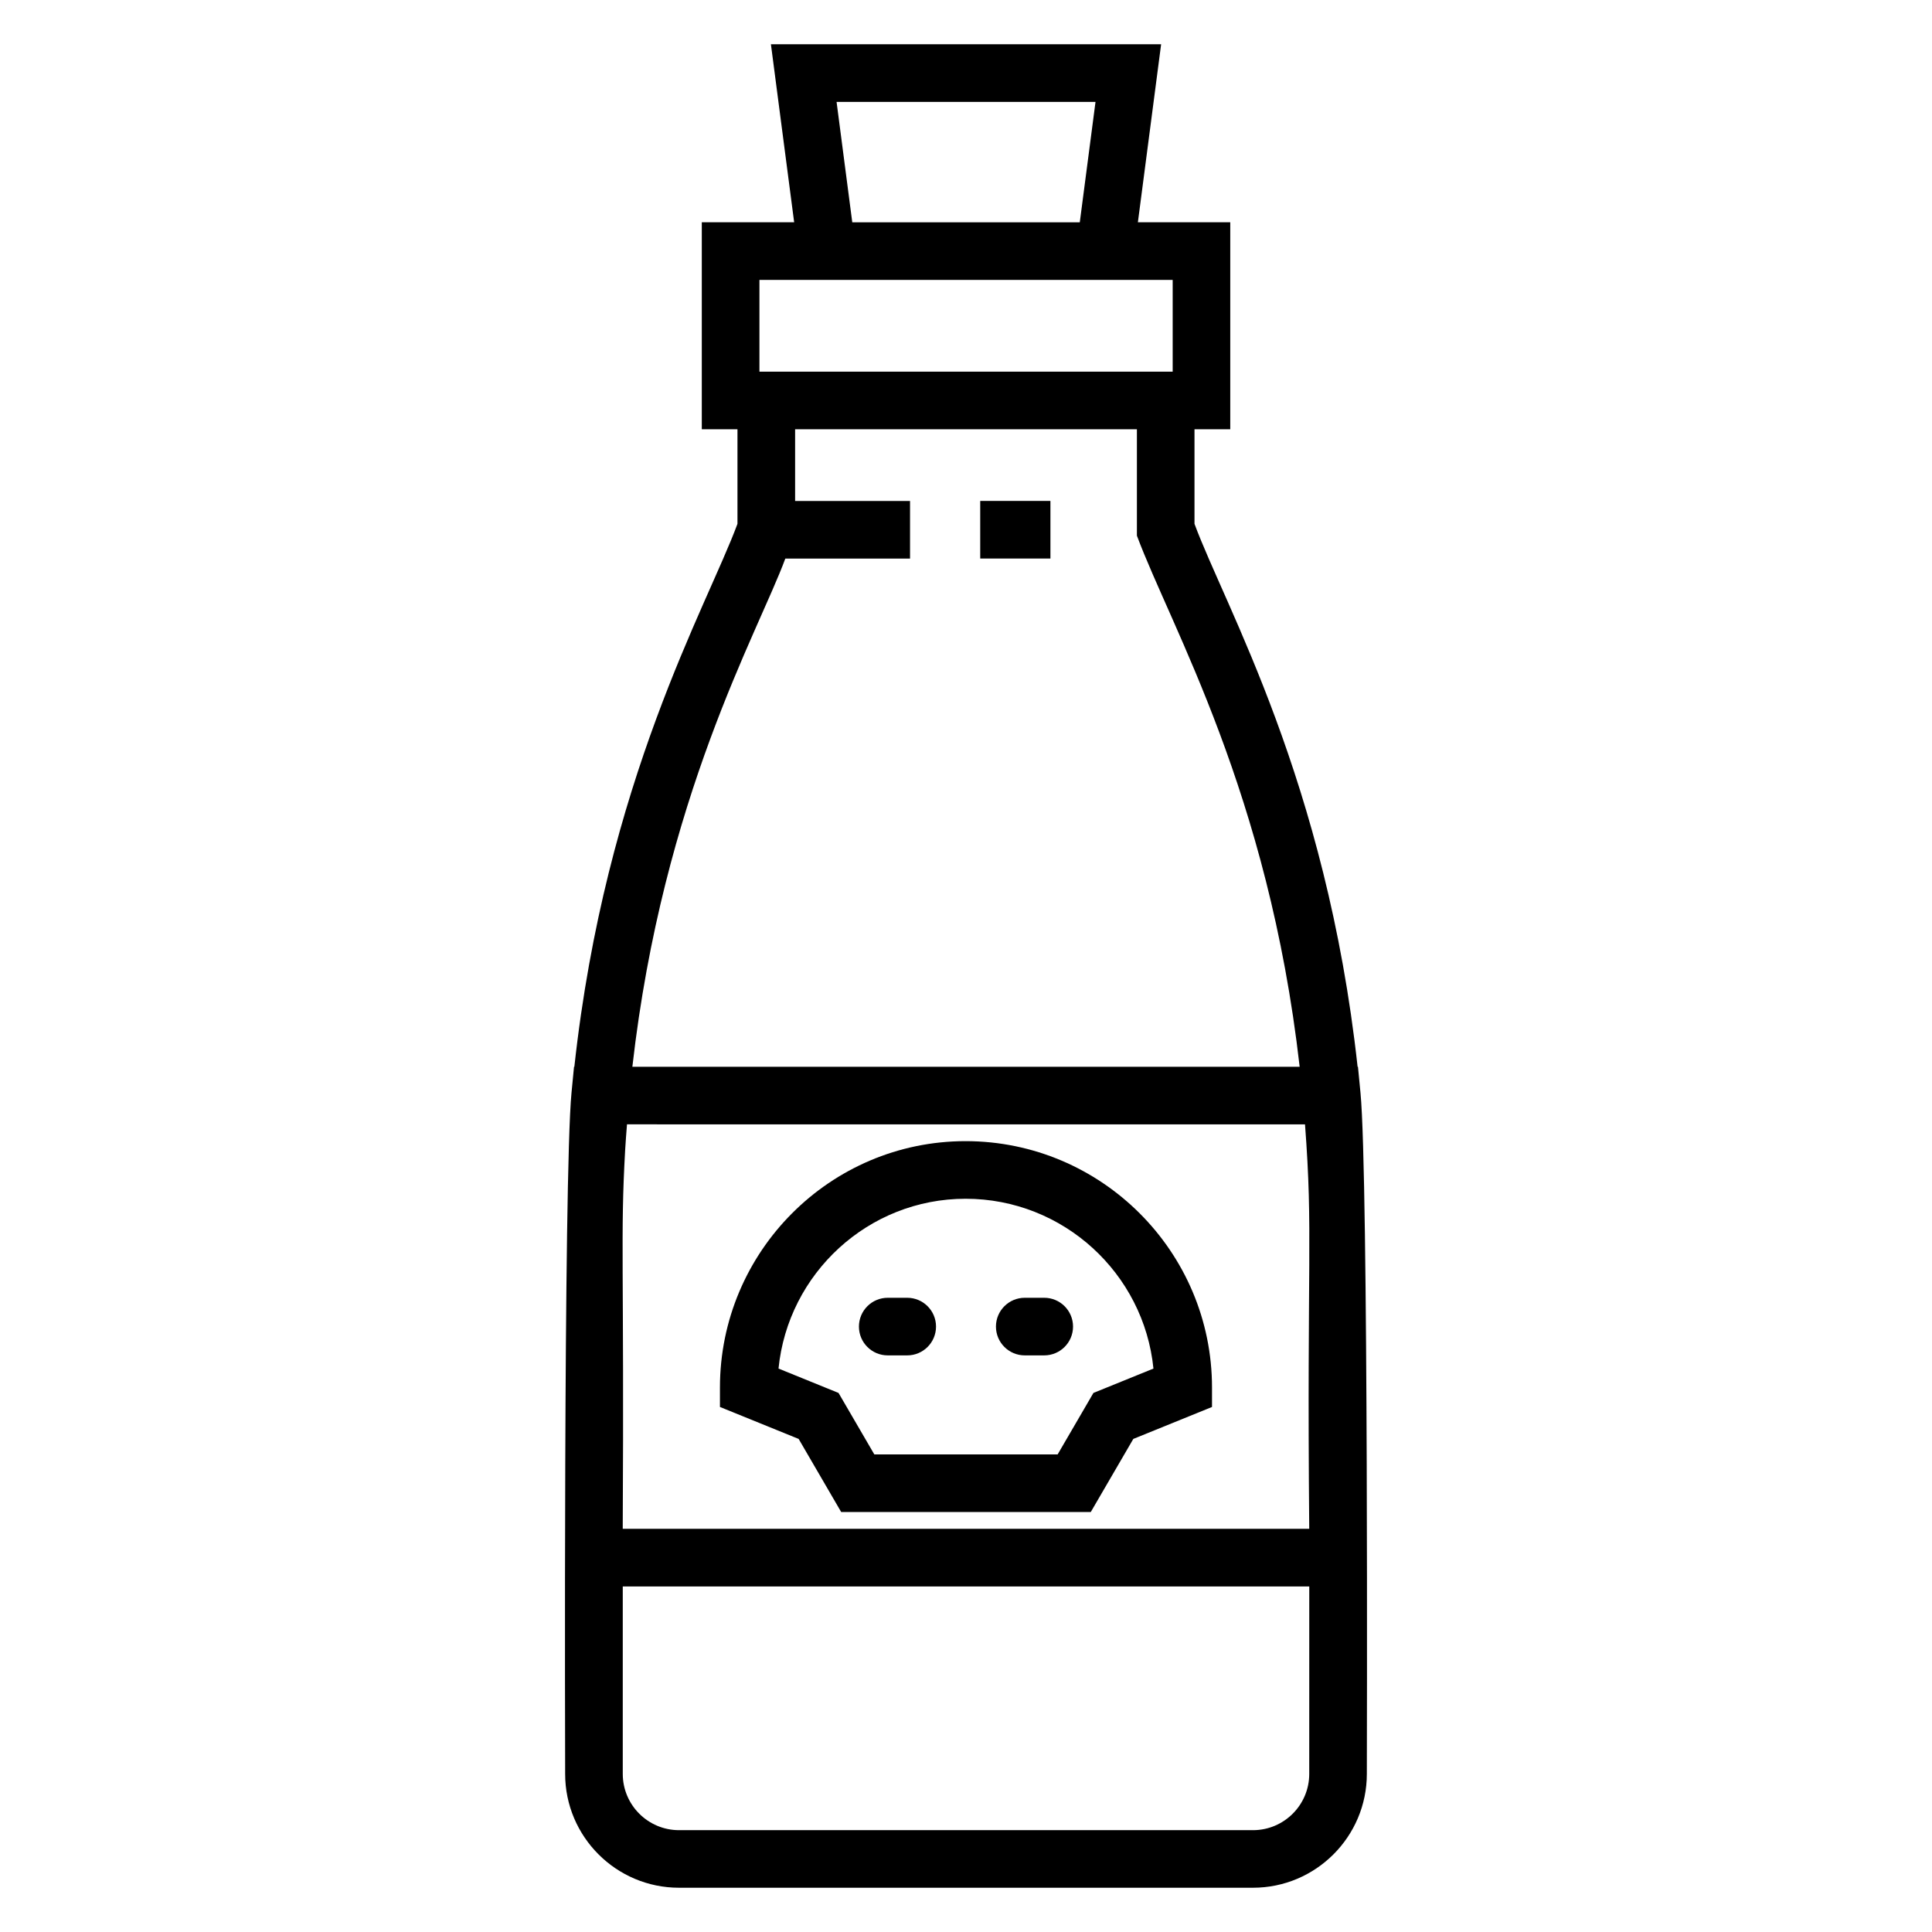 <?xml version="1.0" encoding="UTF-8"?>
<!-- Uploaded to: SVG Repo, www.svgrepo.com, Generator: SVG Repo Mixer Tools -->
<svg fill="#000000" width="800px" height="800px" version="1.1" viewBox="144 144 512 512" xmlns="http://www.w3.org/2000/svg">
 <g>
  <path d="m296.22 426.7h-0.098l-0.668 6.898c-2.156 22.344-1.691 179.72-1.684 180.5-0.004 16.637 13.531 30.172 30.168 30.172h152.12c16.637 0 30.168-13.535 30.168-30.168 0.004-0.781 0.473-158.17-1.68-180.46 0-0.008 0-0.012-0.004-0.02v-0.02l-0.668-6.898h-0.098c-8.297-75.863-35.117-121.92-43.223-143.88v-25.059h9.477v-54.859h-24.48l6.16-47.18h-103.41l6.16 47.18h-24.477v54.855h9.453v25.059c-8.098 21.926-34.949 68.066-43.227 143.88zm193.62 15.27c2.18 28.754 0.465 34.98 1.121 107.18h-181.93c0.395-70.555-0.664-77.234 0.641-100.39 0.129-2.289 0.316-4.535 0.488-6.797zm1.121 172.14c0 8.219-6.684 14.902-14.898 14.902h-152.12c-8.215 0-14.902-6.684-14.902-14.902v-49.684h181.93zm-125.26-443.11h68.621l-4.168 31.914h-60.293zm-20.441 47.18h109.51v24.32h-109.51zm100.03 39.586v28.188c9.141 24.527 34.836 67.934 43.133 140.75h-176.84c8.121-71.406 33.266-114.99 40.535-134.68h33.051v-15.266h-30.457v-18.992z"/>
  <path d="m355.65 525.33 11.273 19.371h66.145l11.273-19.371 20.855-8.469v-5.141c0-36.008-29.297-65.305-65.305-65.305-35.895 0-65.098 29.297-65.098 65.305v5.141zm44.242-63.648c25.895 0 47.254 19.766 49.785 45.004l-15.906 6.457-9.484 16.293h-48.582l-9.484-16.293-15.906-6.461c2.519-25.234 23.793-45 49.578-45z"/>
  <path d="m379.26 503.19h5.164c4.215 0 7.633-3.418 7.633-7.633s-3.418-7.633-7.633-7.633h-5.164c-4.215 0-7.633 3.418-7.633 7.633-0.004 4.215 3.414 7.633 7.633 7.633z"/>
  <path d="m415.57 503.19h5.164c4.215 0 7.633-3.418 7.633-7.633s-3.418-7.633-7.633-7.633h-5.164c-4.215 0-7.633 3.418-7.633 7.633s3.418 7.633 7.633 7.633z"/>
  <path d="m403.77 276.75h18.605v15.266h-18.605z"/>
 </g>
</svg>